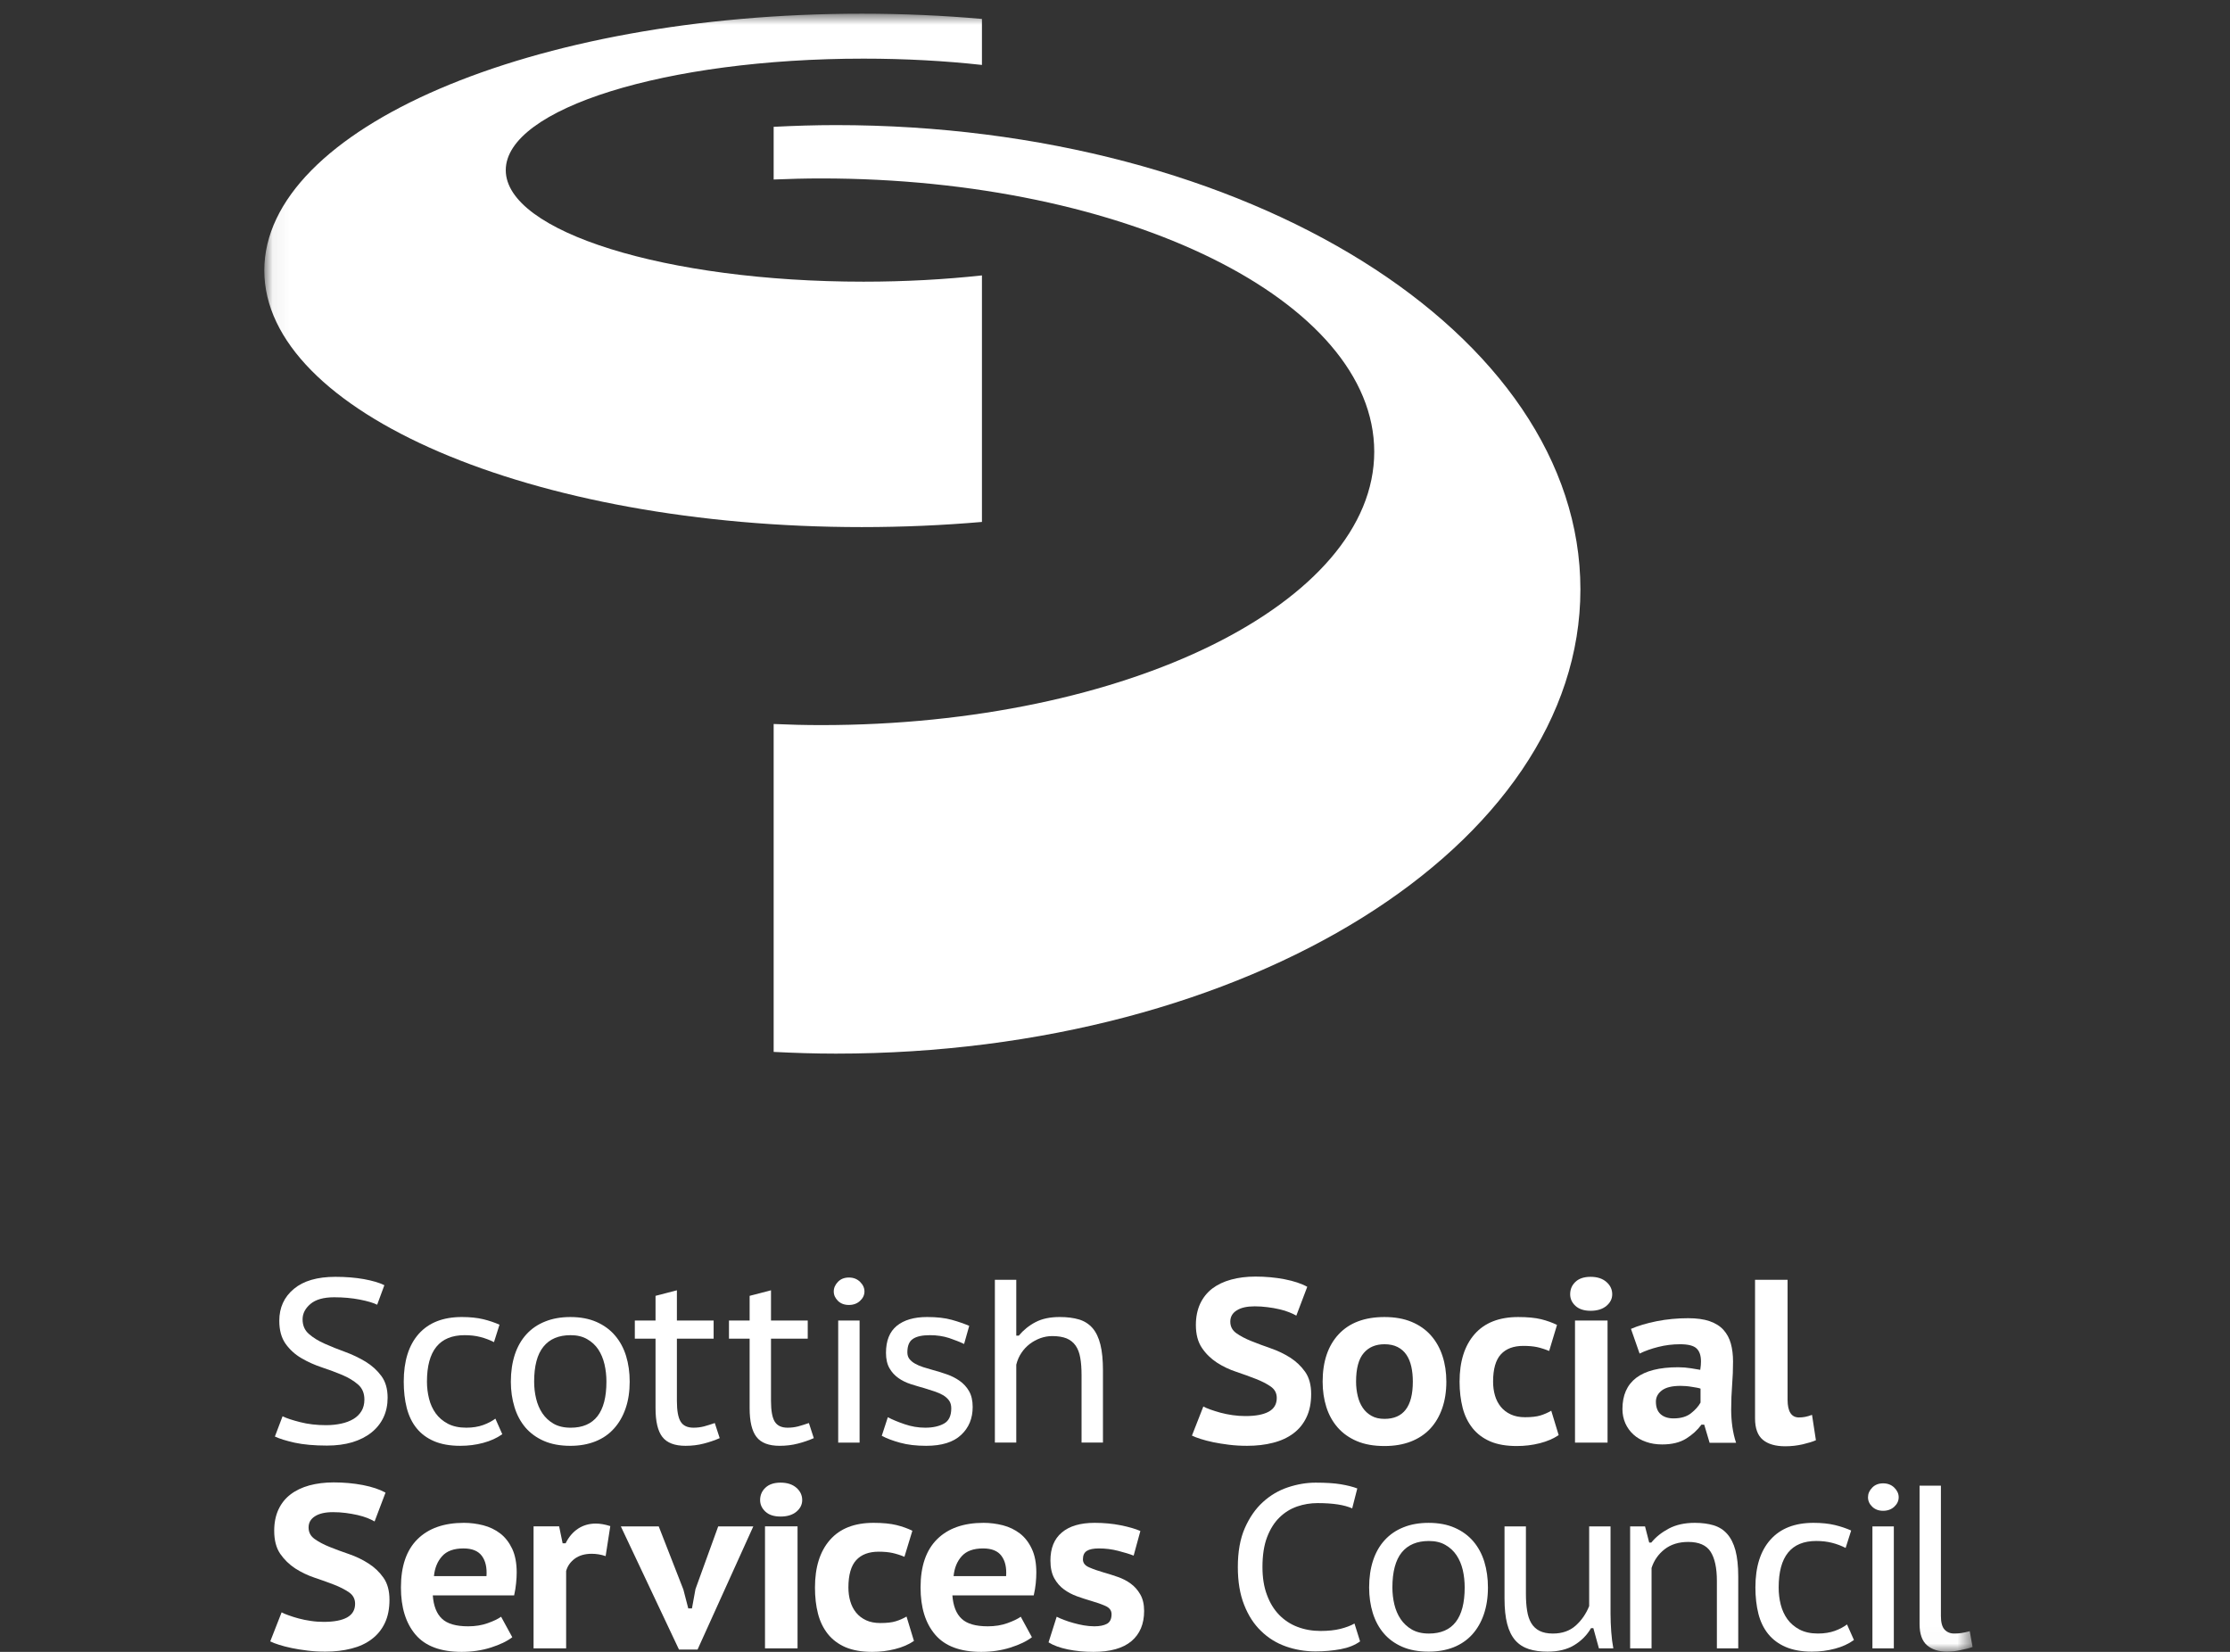 <?xml version="1.0" encoding="UTF-8"?>
<svg width="135px" height="100px" viewBox="0 0 135 100" version="1.1" xmlns="http://www.w3.org/2000/svg" xmlns:xlink="http://www.w3.org/1999/xlink">
    <rect x="0" y="0" width="135" height="100" fill="#333333" stroke="none"/>
    <!-- Generator: Sketch 60 (88103) - https://sketch.com -->
    <title>SSSC-Logo Copy</title>
    <desc>Created with Sketch.</desc>
    <defs>
        <polygon id="path-1" points="0.06 0.829 103.416 0.829 103.416 99.986 0.06 99.986"></polygon>
    </defs>
    <g id="SSSC-Logo-Copy" stroke="none" stroke-width="1" fill="none" fill-rule="evenodd">
        <g id="356925_SSSC_Stacked_Logo_Typestyle" transform="translate(16, 0)">
            <path d="M6.06,84.725 C6.06,84.343 5.934,84.041 5.681,83.82 C5.425,83.596 5.107,83.401 4.723,83.238 C4.338,83.077 3.924,82.923 3.485,82.777 C3.043,82.63 2.63,82.446 2.245,82.219 C1.86,81.994 1.542,81.705 1.289,81.35 C1.035,80.993 0.908,80.528 0.908,79.955 C0.908,79.159 1.202,78.515 1.789,78.027 C2.373,77.538 3.212,77.296 4.303,77.296 C4.928,77.296 5.503,77.342 6.031,77.435 C6.556,77.532 6.969,77.652 7.269,77.803 L6.833,78.985 C6.6,78.868 6.246,78.765 5.778,78.673 C5.309,78.582 4.792,78.534 4.229,78.534 C3.591,78.534 3.113,78.669 2.794,78.938 C2.476,79.208 2.318,79.519 2.318,79.871 C2.318,80.236 2.443,80.528 2.697,80.752 C2.95,80.975 3.267,81.172 3.652,81.343 C4.037,81.515 4.45,81.682 4.893,81.841 C5.332,82.001 5.743,82.199 6.13,82.431 C6.515,82.667 6.833,82.955 7.086,83.298 C7.34,83.64 7.466,84.078 7.466,84.615 C7.466,85.054 7.382,85.454 7.214,85.809 C7.044,86.166 6.801,86.471 6.481,86.724 C6.163,86.978 5.778,87.172 5.329,87.31 C4.877,87.444 4.365,87.512 3.795,87.512 C3.025,87.512 2.373,87.452 1.844,87.338 C1.313,87.219 0.914,87.094 0.641,86.964 L1.106,85.738 C1.34,85.855 1.695,85.972 2.168,86.092 C2.642,86.214 3.165,86.276 3.738,86.276 C4.065,86.276 4.37,86.244 4.652,86.183 C4.934,86.123 5.18,86.03 5.392,85.905 C5.603,85.778 5.765,85.619 5.883,85.423 C6.001,85.229 6.06,84.995 6.06,84.725" id="Fill-1" fill="#FFFFFF"></path>
            <path d="M14.408,86.823 C14.078,87.057 13.694,87.231 13.254,87.348 C12.812,87.468 12.349,87.526 11.859,87.526 C11.242,87.526 10.714,87.432 10.278,87.246 C9.84,87.057 9.487,86.795 9.217,86.457 C8.943,86.119 8.749,85.711 8.623,85.232 C8.502,84.752 8.442,84.224 8.442,83.642 C8.442,82.396 8.745,81.43 9.349,80.75 C9.955,80.071 10.823,79.729 11.96,79.729 C12.457,79.729 12.887,79.775 13.254,79.862 C13.622,79.952 13.949,80.064 14.239,80.194 L13.905,81.25 C13.651,81.12 13.379,81.016 13.086,80.94 C12.793,80.863 12.473,80.828 12.129,80.828 C10.609,80.828 9.847,81.764 9.847,83.642 C9.847,83.998 9.891,84.342 9.974,84.675 C10.057,85.01 10.194,85.305 10.379,85.563 C10.567,85.822 10.812,86.029 11.114,86.189 C11.417,86.348 11.788,86.429 12.226,86.429 C12.617,86.429 12.959,86.373 13.254,86.266 C13.547,86.159 13.793,86.029 13.989,85.88 L14.408,86.823" id="Fill-2" fill="#FFFFFF"></path>
            <path d="M14.926,83.642 C14.926,83.033 15.01,82.485 15.167,82.002 C15.327,81.519 15.562,81.11 15.871,80.772 C16.179,80.434 16.559,80.176 17.006,79.999 C17.449,79.82 17.959,79.73 18.53,79.73 C19.132,79.73 19.655,79.828 20.107,80.025 C20.556,80.223 20.934,80.496 21.233,80.849 C21.533,81.199 21.756,81.614 21.902,82.088 C22.047,82.561 22.12,83.08 22.12,83.642 C22.12,84.24 22.038,84.783 21.873,85.26 C21.71,85.738 21.472,86.148 21.168,86.483 C20.864,86.823 20.489,87.082 20.043,87.259 C19.597,87.436 19.091,87.527 18.53,87.527 C17.913,87.527 17.376,87.427 16.926,87.23 C16.477,87.034 16.103,86.76 15.807,86.417 C15.512,86.066 15.291,85.658 15.147,85.182 C15.001,84.709 14.926,84.197 14.926,83.642 M16.336,83.642 C16.336,83.988 16.374,84.331 16.454,84.663 C16.533,84.995 16.659,85.294 16.834,85.556 C17.011,85.818 17.238,86.03 17.516,86.19 C17.795,86.348 18.138,86.43 18.547,86.43 C19.99,86.43 20.712,85.501 20.712,83.642 C20.712,83.276 20.673,82.926 20.594,82.586 C20.514,82.249 20.39,81.952 20.219,81.692 C20.048,81.435 19.824,81.227 19.544,81.068 C19.268,80.907 18.934,80.828 18.547,80.828 C17.821,80.828 17.273,81.06 16.898,81.525 C16.522,81.987 16.336,82.696 16.336,83.642" id="Fill-3" fill="#FFFFFF"></path>
            <path d="M22.431,79.94 L23.685,79.94 L23.685,78.447 L24.978,78.111 L24.978,79.94 L27.202,79.94 L27.202,81.041 L24.978,81.041 L24.978,84.81 C24.978,85.4 25.054,85.817 25.205,86.061 C25.353,86.305 25.612,86.429 25.98,86.429 C26.212,86.429 26.424,86.401 26.618,86.351 C26.81,86.299 27.028,86.231 27.272,86.147 L27.57,87.061 C27.268,87.193 26.946,87.304 26.604,87.391 C26.261,87.481 25.893,87.526 25.5,87.526 C24.843,87.526 24.377,87.347 24.099,86.99 C23.823,86.636 23.685,86.054 23.685,85.246 L23.685,81.041 L22.431,81.041 L22.431,79.94" id="Fill-4" fill="#FFFFFF"></path>
            <path d="M28.13,79.94 L29.381,79.94 L29.381,78.447 L30.675,78.111 L30.675,79.94 L32.899,79.94 L32.899,81.041 L30.675,81.041 L30.675,84.81 C30.675,85.4 30.751,85.817 30.9,86.061 C31.052,86.305 31.31,86.429 31.676,86.429 C31.911,86.429 32.123,86.401 32.315,86.351 C32.506,86.299 32.727,86.231 32.969,86.147 L33.266,87.061 C32.967,87.193 32.644,87.304 32.302,87.391 C31.959,87.481 31.59,87.526 31.196,87.526 C30.541,87.526 30.072,87.347 29.798,86.99 C29.521,86.636 29.381,86.054 29.381,85.246 L29.381,81.041 L28.13,81.041 L28.13,79.94" id="Fill-5" fill="#FFFFFF"></path>
            <path d="M34.474,78.181 C34.474,77.968 34.561,77.772 34.729,77.598 C34.897,77.425 35.116,77.338 35.392,77.338 C35.662,77.338 35.888,77.425 36.064,77.598 C36.243,77.772 36.333,77.968 36.333,78.181 C36.333,78.397 36.243,78.587 36.064,78.752 C35.888,78.916 35.662,78.999 35.392,78.999 C35.116,78.999 34.897,78.916 34.729,78.752 C34.561,78.587 34.474,78.397 34.474,78.181 L34.474,78.181 Z M34.743,87.331 L36.038,87.331 L36.038,79.941 L34.743,79.941 L34.743,87.331 Z" id="Fill-6" fill="#FFFFFF"></path>
            <path d="M41.588,85.259 C41.588,85.072 41.546,84.916 41.458,84.789 C41.366,84.662 41.247,84.554 41.098,84.463 C40.946,84.376 40.772,84.298 40.576,84.233 C40.379,84.168 40.173,84.102 39.958,84.036 C39.686,83.96 39.411,83.88 39.133,83.79 C38.857,83.701 38.607,83.579 38.39,83.425 C38.167,83.268 37.983,83.07 37.845,82.825 C37.705,82.582 37.636,82.272 37.636,81.896 C37.636,81.164 37.854,80.622 38.287,80.264 C38.725,79.908 39.336,79.729 40.126,79.729 C40.716,79.729 41.213,79.786 41.618,79.899 C42.019,80.01 42.373,80.134 42.675,80.264 L42.365,81.361 C42.111,81.239 41.807,81.122 41.458,81.001 C41.104,80.887 40.716,80.828 40.295,80.828 C39.835,80.828 39.491,80.902 39.268,81.052 C39.04,81.202 38.93,81.476 38.93,81.867 C38.93,82.028 38.972,82.162 39.054,82.268 C39.141,82.377 39.253,82.472 39.393,82.55 C39.534,82.63 39.697,82.703 39.886,82.763 C40.074,82.823 40.271,82.881 40.475,82.937 C40.756,83.013 41.041,83.099 41.323,83.2 C41.604,83.297 41.86,83.428 42.095,83.593 C42.328,83.758 42.521,83.964 42.665,84.218 C42.811,84.471 42.884,84.791 42.884,85.175 C42.884,85.868 42.651,86.434 42.179,86.871 C41.712,87.309 41.008,87.526 40.07,87.526 C39.469,87.526 38.944,87.465 38.501,87.342 C38.055,87.221 37.681,87.081 37.381,86.92 L37.748,85.794 C38.008,85.935 38.347,86.076 38.761,86.217 C39.173,86.359 39.59,86.429 40.013,86.429 C40.472,86.429 40.851,86.345 41.146,86.181 C41.441,86.018 41.588,85.711 41.588,85.259" id="Fill-7" fill="#FFFFFF"></path>
            <path d="M49.475,87.33 L49.475,83.246 C49.475,82.844 49.451,82.495 49.397,82.199 C49.347,81.903 49.254,81.658 49.117,81.46 C48.978,81.264 48.798,81.12 48.57,81.023 C48.339,80.931 48.05,80.883 47.702,80.883 C47.459,80.883 47.221,80.925 46.985,81.008 C46.752,81.095 46.533,81.212 46.338,81.361 C46.14,81.513 45.972,81.691 45.833,81.903 C45.69,82.114 45.589,82.351 45.523,82.614 L45.523,87.33 L44.228,87.33 L44.228,77.477 L45.523,77.477 L45.523,80.855 L45.676,80.855 C45.958,80.518 46.293,80.245 46.691,80.038 C47.083,79.831 47.574,79.729 48.154,79.729 C48.603,79.729 48.992,79.779 49.322,79.877 C49.651,79.976 49.921,80.151 50.138,80.397 C50.354,80.646 50.513,80.981 50.616,81.396 C50.721,81.815 50.771,82.336 50.771,82.966 L50.771,87.33 L49.475,87.33" id="Fill-8" fill="#FFFFFF"></path>
            <path d="M61.293,84.626 C61.293,84.337 61.17,84.107 60.926,83.937 C60.685,83.769 60.382,83.614 60.02,83.473 C59.66,83.332 59.268,83.191 58.846,83.048 C58.424,82.909 58.032,82.723 57.669,82.488 C57.31,82.253 57.005,81.959 56.764,81.601 C56.52,81.245 56.396,80.779 56.396,80.208 C56.396,79.721 56.486,79.291 56.657,78.92 C56.832,78.551 57.076,78.246 57.388,78.006 C57.704,77.767 58.083,77.586 58.529,77.464 C58.974,77.342 59.464,77.281 60,77.281 C60.618,77.281 61.207,77.335 61.764,77.442 C62.324,77.552 62.783,77.702 63.139,77.9 L62.477,79.645 C62.365,79.579 62.22,79.511 62.046,79.442 C61.873,79.37 61.675,79.31 61.45,79.259 C61.227,79.207 60.986,79.163 60.731,79.133 C60.479,79.1 60.22,79.082 59.958,79.082 C59.487,79.082 59.126,79.163 58.867,79.329 C58.606,79.493 58.48,79.721 58.48,80.01 C58.48,80.302 58.602,80.535 58.846,80.708 C59.089,80.882 59.395,81.042 59.755,81.187 C60.116,81.331 60.507,81.478 60.926,81.623 C61.349,81.767 61.743,81.957 62.104,82.185 C62.464,82.415 62.766,82.703 63.012,83.048 C63.256,83.398 63.375,83.844 63.375,84.387 C63.375,84.931 63.284,85.4 63.094,85.794 C62.908,86.189 62.644,86.517 62.3,86.774 C61.958,87.031 61.548,87.221 61.067,87.342 C60.592,87.466 60.067,87.526 59.491,87.526 C59.107,87.526 58.744,87.504 58.403,87.462 C58.061,87.42 57.743,87.368 57.451,87.309 C57.161,87.246 56.908,87.183 56.688,87.111 C56.466,87.04 56.287,86.973 56.158,86.907 L56.847,85.147 C56.951,85.204 57.095,85.265 57.277,85.331 C57.46,85.396 57.665,85.46 57.887,85.522 C58.112,85.582 58.355,85.631 58.614,85.669 C58.872,85.706 59.131,85.725 59.396,85.725 C60.014,85.725 60.485,85.636 60.809,85.457 C61.131,85.28 61.293,85.003 61.293,84.626" id="Fill-9" fill="#FFFFFF"></path>
            <path d="M64.07,83.642 C64.07,82.423 64.396,81.464 65.041,80.772 C65.69,80.077 66.615,79.73 67.814,79.73 C68.442,79.73 68.992,79.828 69.462,80.025 C69.932,80.223 70.32,80.496 70.63,80.849 C70.938,81.199 71.171,81.614 71.325,82.088 C71.481,82.561 71.559,83.08 71.559,83.642 C71.559,84.24 71.474,84.786 71.304,85.267 C71.134,85.752 70.89,86.161 70.573,86.5 C70.252,86.837 69.861,87.094 69.396,87.273 C68.935,87.45 68.407,87.539 67.814,87.539 C67.177,87.539 66.62,87.443 66.153,87.246 C65.682,87.048 65.296,86.774 64.986,86.423 C64.675,86.069 64.448,85.658 64.295,85.182 C64.146,84.709 64.07,84.197 64.07,83.642 M66.094,83.642 C66.094,83.954 66.13,84.24 66.196,84.514 C66.26,84.788 66.363,85.024 66.5,85.227 C66.635,85.427 66.81,85.588 67.026,85.711 C67.243,85.834 67.503,85.895 67.814,85.895 C68.96,85.895 69.53,85.145 69.53,83.642 C69.53,83.314 69.501,83.013 69.439,82.735 C69.377,82.458 69.28,82.218 69.144,82.018 C69.009,81.815 68.83,81.659 68.608,81.545 C68.389,81.434 68.124,81.377 67.814,81.377 C67.28,81.377 66.86,81.554 66.556,81.911 C66.249,82.268 66.094,82.845 66.094,83.642" id="Fill-10" fill="#FFFFFF"></path>
            <path d="M78.359,86.879 C78.038,87.094 77.656,87.259 77.21,87.371 C76.765,87.484 76.304,87.539 75.824,87.539 C75.187,87.539 74.651,87.446 74.215,87.259 C73.779,87.07 73.423,86.804 73.146,86.457 C72.87,86.111 72.668,85.7 72.546,85.227 C72.425,84.752 72.36,84.224 72.36,83.642 C72.36,82.412 72.666,81.455 73.27,80.766 C73.876,80.076 74.757,79.73 75.91,79.73 C76.473,79.73 76.935,79.775 77.296,79.862 C77.656,79.953 77.978,80.068 78.259,80.208 L77.783,81.785 C77.538,81.682 77.296,81.605 77.057,81.551 C76.816,81.5 76.538,81.477 76.22,81.477 C75.628,81.477 75.176,81.645 74.861,81.987 C74.545,82.331 74.389,82.882 74.389,83.642 C74.389,83.942 74.427,84.221 74.503,84.481 C74.577,84.738 74.695,84.964 74.853,85.162 C75.015,85.359 75.214,85.513 75.461,85.626 C75.703,85.738 75.989,85.795 76.318,85.795 C76.71,85.795 77.025,85.76 77.253,85.689 C77.483,85.619 77.702,85.524 77.91,85.4 L78.359,86.879" id="Fill-11" fill="#FFFFFF"></path>
            <path d="M79.055,78.351 C79.055,78.052 79.161,77.8 79.377,77.598 C79.591,77.396 79.898,77.296 80.292,77.296 C80.694,77.296 81.015,77.4 81.249,77.607 C81.485,77.811 81.601,78.062 81.601,78.351 C81.601,78.624 81.485,78.858 81.249,79.056 C81.015,79.252 80.694,79.352 80.292,79.352 C79.898,79.352 79.591,79.252 79.377,79.056 C79.161,78.858 79.055,78.624 79.055,78.351 L79.055,78.351 Z M79.348,87.331 L81.318,87.331 L81.318,79.941 L79.348,79.941 L79.348,87.331 Z" id="Fill-12" fill="#FFFFFF"></path>
            <path d="M82.736,80.447 C83.162,80.262 83.68,80.106 84.295,79.982 C84.909,79.861 85.544,79.801 86.201,79.801 C86.717,79.801 87.153,79.861 87.501,79.982 C87.855,80.106 88.132,80.281 88.339,80.511 C88.546,80.743 88.694,81.018 88.783,81.342 C88.871,81.666 88.915,82.022 88.915,82.419 C88.915,82.895 88.898,83.372 88.86,83.839 C88.824,84.308 88.802,84.806 88.802,85.331 C88.802,85.688 88.828,86.036 88.874,86.372 C88.924,86.712 88.995,87.034 89.099,87.342 L87.496,87.342 L87.17,86.245 L87.002,86.245 C86.76,86.575 86.45,86.856 86.076,87.09 C85.698,87.325 85.215,87.443 84.624,87.443 C84.269,87.443 83.941,87.392 83.646,87.285 C83.35,87.184 83.096,87.036 82.886,86.843 C82.674,86.652 82.512,86.424 82.394,86.16 C82.28,85.899 82.219,85.613 82.219,85.303 C82.219,84.467 82.496,83.837 83.054,83.41 C83.615,82.985 84.457,82.77 85.593,82.77 C85.857,82.77 86.12,82.791 86.384,82.834 C86.645,82.876 86.828,82.907 86.93,82.926 C86.962,82.728 86.974,82.559 86.974,82.419 C86.974,82.061 86.886,81.799 86.706,81.631 C86.528,81.461 86.195,81.377 85.709,81.377 C85.257,81.377 84.817,81.431 84.393,81.539 C83.966,81.645 83.588,81.781 83.258,81.941 L82.736,80.447 Z M85.313,85.866 C85.756,85.866 86.106,85.763 86.368,85.557 C86.632,85.35 86.825,85.133 86.947,84.908 L86.947,84.064 C86.9,84.045 86.828,84.026 86.727,84.007 C86.629,83.989 86.521,83.972 86.406,83.954 C86.287,83.931 86.169,83.92 86.053,83.91 C85.937,83.9 85.828,83.897 85.739,83.897 C85.228,83.897 84.854,83.987 84.609,84.17 C84.366,84.353 84.245,84.582 84.245,84.853 C84.245,85.189 84.342,85.444 84.532,85.613 C84.725,85.782 84.984,85.866 85.313,85.866 L85.313,85.866 Z" id="Fill-13" fill="#FFFFFF"></path>
            <path d="M92.217,84.74 C92.217,85.453 92.45,85.809 92.906,85.809 C93.04,85.809 93.161,85.796 93.281,85.774 C93.399,85.752 93.536,85.711 93.696,85.652 L93.932,87.188 C93.746,87.272 93.482,87.353 93.137,87.435 C92.797,87.513 92.441,87.554 92.077,87.554 C91.487,87.554 91.032,87.423 90.718,87.16 C90.404,86.897 90.247,86.465 90.247,85.865 L90.247,77.477 L92.217,77.477 L92.217,84.74" id="Fill-14" fill="#FFFFFF"></path>
            <g id="Group-18" transform="translate(0, 89)" fill="#FFFFFF">
                <path d="M5.497,8.088 C5.497,7.794 5.373,7.566 5.131,7.397 C4.885,7.229 4.583,7.072 4.224,6.933 C3.862,6.792 3.47,6.651 3.048,6.511 C2.625,6.369 2.234,6.181 1.873,5.949 C1.512,5.712 1.209,5.418 0.963,5.062 C0.72,4.706 0.6,4.239 0.6,3.668 C0.6,3.181 0.686,2.75 0.859,2.379 C1.032,2.008 1.277,1.704 1.591,1.466 C1.904,1.226 2.287,1.045 2.73,0.922 C3.176,0.803 3.667,0.741 4.201,0.741 C4.82,0.741 5.41,0.795 5.966,0.901 C6.526,1.01 6.983,1.164 7.339,1.359 L6.677,3.105 C6.564,3.04 6.423,2.971 6.248,2.899 C6.076,2.83 5.875,2.772 5.649,2.717 C5.424,2.666 5.186,2.625 4.933,2.591 C4.68,2.558 4.423,2.542 4.159,2.542 C3.69,2.542 3.326,2.625 3.068,2.791 C2.81,2.954 2.681,3.181 2.681,3.469 C2.681,3.762 2.804,3.994 3.048,4.167 C3.291,4.341 3.592,4.502 3.954,4.647 C4.315,4.792 4.709,4.938 5.131,5.082 C5.553,5.227 5.944,5.415 6.305,5.647 C6.666,5.875 6.968,6.162 7.214,6.511 C7.458,6.856 7.578,7.304 7.578,7.847 C7.578,8.391 7.485,8.861 7.298,9.253 C7.11,9.649 6.845,9.975 6.502,10.231 C6.16,10.492 5.75,10.681 5.271,10.801 C4.791,10.925 4.269,10.986 3.694,10.986 C3.31,10.986 2.947,10.965 2.605,10.921 C2.263,10.88 1.945,10.829 1.654,10.768 C1.364,10.705 1.106,10.642 0.887,10.569 C0.667,10.5 0.49,10.433 0.36,10.365 L1.049,8.607 C1.152,8.664 1.294,8.726 1.478,8.789 C1.663,8.858 1.867,8.92 2.089,8.98 C2.317,9.041 2.557,9.09 2.814,9.126 C3.073,9.166 3.333,9.184 3.596,9.184 C4.216,9.184 4.688,9.094 5.01,8.917 C5.334,8.736 5.497,8.461 5.497,8.088" id="Fill-15"></path>
                <path d="M15.013,10.114 C14.695,10.358 14.26,10.566 13.71,10.74 C13.162,10.914 12.574,11 11.945,11 C10.679,11 9.75,10.654 9.158,9.959 C8.567,9.265 8.272,8.312 8.272,7.101 C8.272,5.815 8.604,4.845 9.271,4.182 C9.938,3.52 10.876,3.189 12.085,3.189 C12.481,3.189 12.869,3.24 13.253,3.337 C13.637,3.437 13.982,3.601 14.282,3.831 C14.58,4.058 14.822,4.371 15.007,4.759 C15.189,5.148 15.28,5.629 15.28,6.2 C15.28,6.398 15.267,6.615 15.243,6.849 C15.223,7.083 15.18,7.326 15.125,7.579 L10.2,7.579 C10.247,8.219 10.432,8.69 10.755,8.993 C11.078,9.3 11.608,9.453 12.339,9.453 C12.782,9.453 13.176,9.389 13.528,9.261 C13.88,9.136 14.149,9.007 14.336,8.873 L15.013,10.114 Z M12.057,4.738 C11.476,4.738 11.044,4.894 10.764,5.21 C10.481,5.523 10.318,5.926 10.271,6.413 L13.451,6.413 C13.486,5.897 13.394,5.489 13.17,5.188 C12.944,4.886 12.574,4.738 12.057,4.738 L12.057,4.738 Z" id="Fill-17"></path>
            </g>
            <path d="M20.664,94.203 C20.382,94.107 20.102,94.062 19.82,94.062 C19.407,94.062 19.067,94.161 18.798,94.356 C18.533,94.553 18.356,94.802 18.273,95.103 L18.273,99.789 L16.301,99.789 L16.301,92.402 L17.849,92.402 L18.061,93.428 L18.241,93.428 C18.43,93.044 18.681,92.749 18.995,92.541 C19.311,92.334 19.671,92.233 20.073,92.233 C20.325,92.233 20.617,92.282 20.946,92.386 L20.664,94.203" id="Fill-19" fill="#FFFFFF"></path>
            <polyline id="Fill-20" fill="#FFFFFF" points="27.479 92.403 26.103 96.2 25.89 97.369 25.666 97.369 25.371 96.229 23.878 92.403 21.584 92.403 25.104 99.859 26.229 99.859 29.604 92.403 27.479 92.403"></polyline>
            <path d="M30.016,90.81 C30.016,90.511 30.126,90.257 30.342,90.058 C30.554,89.857 30.86,89.755 31.256,89.755 C31.656,89.755 31.977,89.86 32.212,90.065 C32.449,90.271 32.564,90.522 32.564,90.81 C32.564,91.083 32.449,91.316 32.212,91.515 C31.977,91.711 31.656,91.808 31.256,91.808 C30.86,91.808 30.554,91.711 30.342,91.515 C30.126,91.316 30.016,91.083 30.016,90.81 L30.016,90.81 Z M30.312,99.788 L32.282,99.788 L32.282,92.402 L30.312,92.402 L30.312,99.788 Z" id="Fill-21" fill="#FFFFFF"></path>
            <g id="Group-26" transform="translate(33, 92)" fill="#FFFFFF">
                <path d="M6.329,7.338 C6.013,7.554 5.629,7.72 5.184,7.831 C4.739,7.945 4.277,8 3.797,8 C3.158,8 2.625,7.904 2.188,7.72 C1.752,7.531 1.393,7.263 1.116,6.917 C0.841,6.568 0.64,6.16 0.519,5.684 C0.396,5.21 0.337,4.683 0.337,4.102 C0.337,2.873 0.639,1.913 1.244,1.223 C1.848,0.533 2.727,0.189 3.882,0.189 C4.445,0.189 4.906,0.236 5.267,0.323 C5.629,0.413 5.951,0.528 6.233,0.668 L5.753,2.244 C5.51,2.143 5.267,2.066 5.03,2.013 C4.792,1.961 4.512,1.936 4.191,1.936 C3.602,1.936 3.147,2.105 2.834,2.446 C2.52,2.79 2.361,3.344 2.361,4.102 C2.361,4.402 2.399,4.682 2.475,4.938 C2.551,5.197 2.666,5.425 2.827,5.623 C2.985,5.819 3.189,5.973 3.433,6.087 C3.675,6.199 3.961,6.254 4.29,6.254 C4.684,6.254 4.996,6.221 5.225,6.148 C5.453,6.079 5.674,5.983 5.88,5.862 L6.329,7.338" id="Fill-22"></path>
                <path d="M13.47,7.114 C13.152,7.358 12.718,7.566 12.167,7.74 C11.619,7.914 11.029,8 10.4,8 C9.137,8 8.207,7.654 7.615,6.959 C7.021,6.265 6.729,5.312 6.729,4.101 C6.729,2.815 7.062,1.845 7.729,1.182 C8.395,0.52 9.333,0.189 10.543,0.189 C10.938,0.189 11.328,0.24 11.714,0.337 C12.096,0.437 12.438,0.601 12.74,0.831 C13.038,1.058 13.28,1.371 13.462,1.759 C13.648,2.148 13.737,2.629 13.737,3.2 C13.737,3.398 13.725,3.615 13.703,3.849 C13.68,4.083 13.637,4.326 13.581,4.579 L8.655,4.579 C8.703,5.219 8.888,5.69 9.213,5.993 C9.536,6.3 10.064,6.453 10.796,6.453 C11.237,6.453 11.635,6.389 11.988,6.261 C12.336,6.136 12.607,6.007 12.795,5.873 L13.47,7.114 Z M10.514,1.738 C9.932,1.738 9.502,1.894 9.22,2.21 C8.937,2.523 8.776,2.926 8.729,3.413 L11.908,3.413 C11.945,2.897 11.851,2.489 11.626,2.188 C11.404,1.886 11.029,1.738 10.514,1.738 L10.514,1.738 Z" id="Fill-24"></path>
                <path d="M14.97,5.873 C15.101,5.941 15.254,6.007 15.426,6.07 C15.599,6.138 15.789,6.199 15.989,6.253 C16.193,6.31 16.397,6.358 16.609,6.395 C16.821,6.43 17.035,6.453 17.248,6.453 C17.577,6.453 17.833,6.399 18.018,6.298 C18.2,6.194 18.292,6.001 18.292,5.719 C18.292,5.495 18.168,5.33 17.924,5.221 C17.68,5.112 17.381,5.007 17.023,4.904 C16.762,4.827 16.486,4.74 16.201,4.636 C15.914,4.533 15.651,4.394 15.416,4.223 C15.175,4.047 14.977,3.821 14.821,3.54 C14.668,3.257 14.591,2.901 14.591,2.47 C14.591,1.729 14.818,1.161 15.281,0.774 C15.738,0.385 16.4,0.189 17.266,0.189 C17.825,0.189 18.355,0.239 18.847,0.337 C19.338,0.437 19.737,0.55 20.036,0.683 L19.629,2.173 C19.384,2.077 19.074,1.983 18.692,1.885 C18.312,1.786 17.924,1.738 17.53,1.738 C17.2,1.738 16.957,1.786 16.799,1.885 C16.639,1.983 16.558,2.154 16.558,2.4 C16.558,2.616 16.686,2.778 16.932,2.882 C17.18,2.992 17.48,3.097 17.838,3.2 C18.104,3.275 18.38,3.362 18.665,3.462 C18.95,3.56 19.21,3.694 19.443,3.862 C19.681,4.033 19.874,4.25 20.027,4.517 C20.183,4.785 20.263,5.118 20.263,5.524 C20.263,6.31 20.007,6.921 19.492,7.354 C18.981,7.782 18.215,8 17.194,8 C16.639,8 16.122,7.95 15.644,7.852 C15.166,7.753 14.777,7.612 14.477,7.424 L14.97,5.873" id="Fill-25"></path>
            </g>
            <path d="M66.337,99.366 C66.026,99.591 65.633,99.749 65.155,99.839 C64.675,99.927 64.168,99.972 63.636,99.972 C63.009,99.972 62.408,99.87 61.839,99.669 C61.272,99.468 60.772,99.159 60.343,98.738 C59.91,98.325 59.569,97.794 59.317,97.151 C59.062,96.509 58.936,95.745 58.936,94.865 C58.936,93.943 59.075,93.16 59.356,92.514 C59.641,91.866 60.006,91.338 60.457,90.929 C60.903,90.523 61.411,90.223 61.976,90.036 C62.54,89.85 63.094,89.756 63.648,89.756 C64.271,89.756 64.775,89.788 65.169,89.854 C65.562,89.92 65.897,90.003 66.168,90.107 L65.859,91.316 C65.397,91.104 64.699,90.994 63.763,90.994 C63.338,90.994 62.928,91.061 62.531,91.197 C62.13,91.335 61.774,91.555 61.461,91.86 C61.146,92.164 60.897,92.562 60.707,93.055 C60.519,93.548 60.427,94.151 60.427,94.865 C60.427,95.501 60.515,96.063 60.696,96.543 C60.873,97.029 61.119,97.431 61.434,97.757 C61.749,98.079 62.118,98.325 62.543,98.486 C62.973,98.651 63.439,98.734 63.946,98.734 C64.405,98.734 64.804,98.692 65.143,98.608 C65.478,98.523 65.767,98.416 65.998,98.284 L66.337,99.366" id="Fill-27" fill="#FFFFFF"></path>
            <path d="M66.885,96.102 C66.885,95.492 66.965,94.948 67.125,94.463 C67.285,93.981 67.518,93.57 67.831,93.231 C68.14,92.895 68.515,92.636 68.961,92.46 C69.407,92.278 69.917,92.19 70.488,92.19 C71.089,92.19 71.615,92.288 72.065,92.487 C72.516,92.684 72.889,92.957 73.191,93.308 C73.49,93.66 73.713,94.074 73.859,94.548 C74.003,95.02 74.077,95.541 74.077,96.102 C74.077,96.704 73.994,97.241 73.831,97.72 C73.667,98.2 73.432,98.608 73.128,98.945 C72.822,99.283 72.448,99.54 72.002,99.72 C71.555,99.896 71.053,99.986 70.488,99.986 C69.871,99.986 69.335,99.889 68.885,99.691 C68.434,99.494 68.061,99.221 67.767,98.875 C67.471,98.528 67.253,98.118 67.104,97.642 C66.96,97.17 66.885,96.655 66.885,96.102 M68.293,96.102 C68.293,96.45 68.332,96.791 68.41,97.122 C68.489,97.455 68.617,97.754 68.792,98.016 C68.97,98.279 69.196,98.488 69.474,98.65 C69.754,98.808 70.095,98.891 70.503,98.891 C71.947,98.891 72.669,97.958 72.669,96.102 C72.669,95.736 72.632,95.384 72.554,95.046 C72.474,94.708 72.348,94.41 72.177,94.153 C72.005,93.894 71.781,93.686 71.502,93.527 C71.226,93.366 70.893,93.288 70.503,93.288 C69.783,93.288 69.232,93.519 68.855,93.984 C68.482,94.447 68.293,95.156 68.293,96.102" id="Fill-28" fill="#FFFFFF"></path>
            <path d="M76.376,92.403 L76.376,96.467 C76.376,96.863 76.399,97.207 76.449,97.51 C76.495,97.809 76.58,98.061 76.701,98.261 C76.823,98.466 76.988,98.619 77.2,98.728 C77.411,98.834 77.678,98.891 78.008,98.891 C78.57,98.891 79.032,98.729 79.388,98.411 C79.745,98.091 80.018,97.698 80.205,97.229 L80.205,92.403 L81.499,92.403 L81.499,97.693 C81.499,98.049 81.516,98.413 81.541,98.783 C81.568,99.154 81.61,99.487 81.668,99.789 L80.796,99.789 L80.458,98.564 L80.318,98.564 C80.074,98.987 79.733,99.33 79.304,99.591 C78.87,99.856 78.335,99.986 77.684,99.986 C77.253,99.986 76.877,99.936 76.552,99.831 C76.229,99.727 75.954,99.552 75.734,99.304 C75.516,99.055 75.351,98.725 75.243,98.311 C75.134,97.898 75.081,97.381 75.081,96.763 L75.081,92.403 L76.376,92.403" id="Fill-29" fill="#FFFFFF"></path>
            <path d="M87.937,99.789 L87.937,95.706 C87.937,94.921 87.809,94.329 87.555,93.936 C87.3,93.541 86.85,93.345 86.203,93.345 C85.631,93.345 85.157,93.492 84.775,93.786 C84.396,94.082 84.13,94.461 83.982,94.921 L83.982,99.789 L82.685,99.789 L82.685,92.403 L83.587,92.403 L83.84,93.385 L83.965,93.385 C84.239,93.048 84.593,92.766 85.031,92.533 C85.466,92.305 85.987,92.189 86.598,92.189 C87.03,92.189 87.41,92.24 87.737,92.337 C88.065,92.437 88.339,92.609 88.559,92.858 C88.781,93.107 88.948,93.44 89.061,93.855 C89.172,94.274 89.23,94.803 89.23,95.439 L89.23,99.789 L87.937,99.789" id="Fill-30" fill="#FFFFFF"></path>
            <path d="M96.234,99.282 C95.907,99.517 95.524,99.694 95.082,99.808 C94.641,99.927 94.177,99.986 93.688,99.986 C93.067,99.986 92.542,99.891 92.104,99.704 C91.667,99.517 91.317,99.254 91.043,98.917 C90.771,98.579 90.571,98.17 90.45,97.692 C90.33,97.211 90.269,96.683 90.269,96.101 C90.269,94.853 90.571,93.89 91.178,93.21 C91.782,92.529 92.653,92.189 93.786,92.189 C94.284,92.189 94.714,92.236 95.082,92.323 C95.448,92.413 95.775,92.523 96.066,92.654 L95.731,93.709 C95.477,93.579 95.207,93.474 94.912,93.4 C94.619,93.324 94.301,93.287 93.954,93.287 C92.435,93.287 91.677,94.226 91.677,96.101 C91.677,96.458 91.716,96.8 91.801,97.136 C91.887,97.47 92.02,97.764 92.207,98.023 C92.395,98.281 92.64,98.487 92.941,98.649 C93.244,98.807 93.617,98.89 94.053,98.89 C94.443,98.89 94.786,98.833 95.082,98.727 C95.375,98.619 95.62,98.487 95.815,98.339 L96.234,99.282" id="Fill-31" fill="#FFFFFF"></path>
            <path d="M97.085,90.641 C97.085,90.426 97.17,90.23 97.34,90.058 C97.507,89.884 97.728,89.798 98.002,89.798 C98.273,89.798 98.499,89.884 98.677,90.058 C98.853,90.23 98.943,90.426 98.943,90.641 C98.943,90.857 98.853,91.048 98.677,91.212 C98.499,91.375 98.273,91.46 98.002,91.46 C97.728,91.46 97.507,91.375 97.34,91.212 C97.17,91.048 97.085,90.857 97.085,90.641 L97.085,90.641 Z M97.353,99.789 L98.649,99.789 L98.649,92.403 L97.353,92.403 L97.353,99.789 Z" id="Fill-32" fill="#FFFFFF"></path>
            <g id="Group-36">
                <mask id="mask-2" fill="white">
                    <use xlink:href="#path-1"></use>
                </mask>
                <g id="Clip-34"></g>
                <path d="M101.499,97.834 C101.499,98.218 101.572,98.487 101.719,98.649 C101.865,98.807 102.06,98.89 102.301,98.89 C102.454,98.89 102.6,98.88 102.739,98.86 C102.878,98.84 103.047,98.804 103.245,98.748 L103.416,99.704 C103.321,99.742 103.209,99.776 103.076,99.808 C102.943,99.842 102.811,99.872 102.669,99.899 C102.526,99.928 102.387,99.951 102.246,99.966 C102.105,99.978 101.98,99.986 101.865,99.986 C101.36,99.986 100.956,99.858 100.657,99.599 C100.358,99.34 100.207,98.912 100.207,98.31 L100.207,89.938 L101.499,89.938 L101.499,97.834" id="Fill-33" fill="#FFFFFF" mask="url(#mask-2)"></path>
                <path d="M43.445,16.673 C41.203,16.917 38.794,17.052 36.279,17.052 C24.318,17.052 14.618,14.028 14.618,10.301 C14.618,6.573 24.318,3.55 36.279,3.55 C38.794,3.55 41.203,3.684 43.445,3.931 L43.445,1.146 C41.094,0.938 38.663,0.829 36.172,0.829 C16.194,0.829 0,7.786 0,16.372 C0,24.953 16.194,31.909 36.172,31.909 C38.663,31.909 41.094,31.8 43.445,31.597 L43.445,16.673" id="Fill-35" fill="#FFFFFF" mask="url(#mask-2)"></path>
            </g>
            <path d="M34.6,7.573 C33.331,7.573 32.076,7.615 30.836,7.677 L30.836,10.867 C31.781,10.828 32.736,10.802 33.706,10.802 C52.198,10.802 67.194,18.21 67.194,27.349 C67.194,36.488 52.198,43.896 33.706,43.896 C32.736,43.896 31.781,43.871 30.836,43.829 L30.836,63.68 C32.076,63.742 33.331,63.784 34.6,63.784 C59.492,63.784 79.675,51.201 79.675,35.679 C79.675,20.157 59.492,7.573 34.6,7.573" id="Fill-37" fill="#FFFFFF"></path>
        </g>
    </g>
</svg>